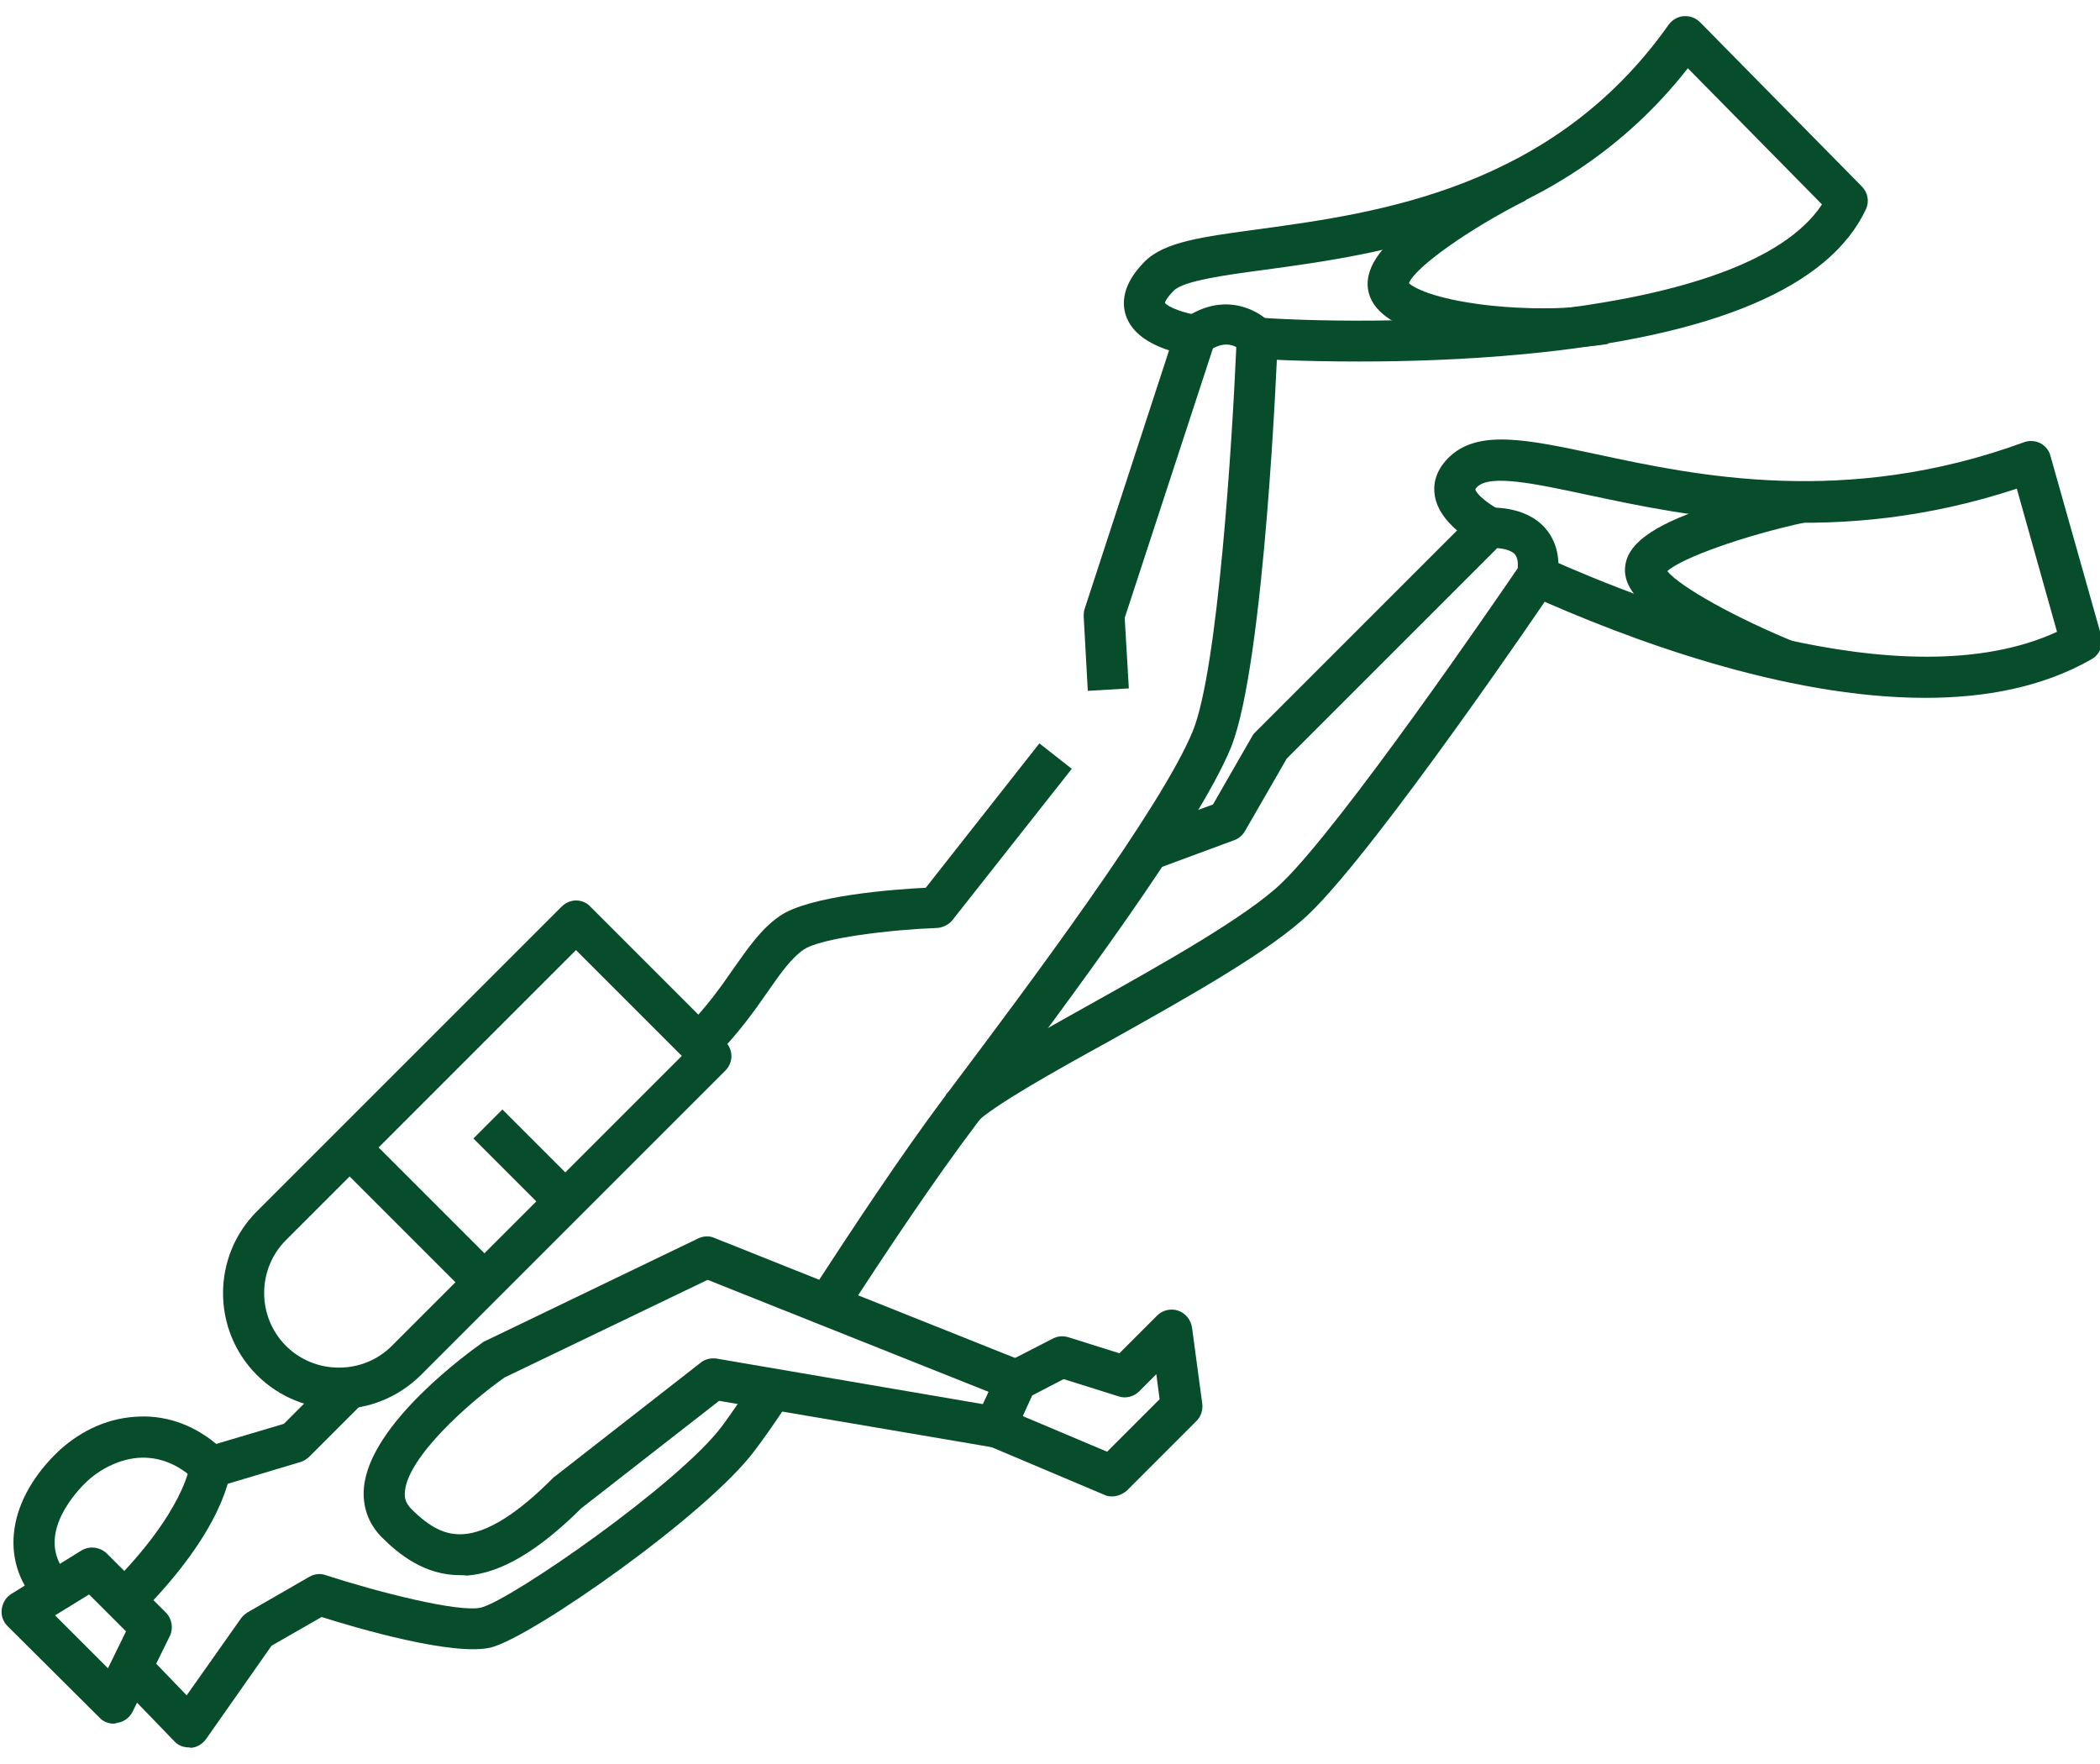 <svg width="100" height="84" viewBox="0 0 100 84" fill="none" xmlns="http://www.w3.org/2000/svg">
<path d="M5.415 82.078C5.161 82.078 4.907 81.981 4.731 81.785L0.356 77.43C0.141 77.215 0.044 76.922 0.083 76.629C0.122 76.336 0.278 76.063 0.532 75.906L3.872 73.836C4.262 73.602 4.751 73.66 5.083 73.973L7.895 76.785C8.188 77.078 8.266 77.528 8.09 77.899L6.313 81.512C6.176 81.785 5.903 82 5.59 82.039C5.512 82.059 5.473 82.078 5.415 82.078ZM2.622 76.922L5.141 79.442L6.001 77.684L4.243 75.926L2.622 76.922Z" fill="#084D2B"/>
<path d="M34.006 50.379L32.619 48.992C33.635 47.977 34.338 46.981 34.943 46.102C35.647 45.106 36.252 44.227 37.131 43.621C38.537 42.645 42.541 42.352 44.084 42.274L49.494 35.399L51.037 36.61L45.353 43.817C45.178 44.032 44.904 44.168 44.631 44.188C42.482 44.266 39.084 44.657 38.264 45.223C37.678 45.633 37.19 46.317 36.565 47.215C35.94 48.114 35.158 49.227 34.006 50.379Z" fill="#084D2B"/>
<path d="M40.199 62.703L38.558 61.629C40.648 58.426 42.875 55.047 44.965 52.254L45.199 51.941C48.988 46.903 55.316 38.445 56.8 34.813C57.992 31.902 58.675 21.082 58.871 16.531C58.636 16.395 58.246 16.317 57.758 16.59L53.558 29.422L53.754 32.781L51.8 32.898L51.605 29.363C51.605 29.246 51.605 29.129 51.644 29.012L56 15.672C56.058 15.477 56.195 15.301 56.371 15.184C58.324 13.816 60.004 14.793 60.609 15.496C60.765 15.691 60.863 15.926 60.843 16.18C60.824 16.805 60.218 31.648 58.617 35.594C57.035 39.461 50.863 47.703 46.761 53.172L46.527 53.484C44.476 56.199 42.172 59.656 40.199 62.703Z" fill="#084D2B"/>
<path d="M9.006 83.211C8.732 83.211 8.479 83.114 8.303 82.918L5.471 79.989L6.877 78.641L8.889 80.731L11.467 77.078C11.545 76.961 11.662 76.864 11.779 76.785L14.729 75.086C14.963 74.95 15.256 74.91 15.51 75.008C17.971 75.809 21.877 76.805 22.912 76.551C24.357 76.18 32.307 70.672 34.377 67.918C34.768 67.391 35.275 66.649 35.978 65.614L37.6 66.688C36.897 67.762 36.369 68.504 35.94 69.071C33.693 72.098 25.393 77.918 23.4 78.446C21.643 78.895 16.975 77.528 15.315 77L12.932 78.367L9.807 82.821C9.631 83.055 9.377 83.211 9.084 83.231C9.064 83.211 9.025 83.211 9.006 83.211Z" fill="#084D2B"/>
<path d="M16.139 67.098C14.732 67.098 13.307 66.551 12.232 65.477C10.084 63.328 10.084 59.832 12.232 57.684L26.744 43.172C26.92 42.996 27.174 42.879 27.428 42.879C27.682 42.879 27.936 42.977 28.111 43.172L34.537 49.598C34.928 49.989 34.928 50.594 34.537 50.985L20.025 65.496C18.951 66.551 17.545 67.098 16.139 67.098ZM27.428 45.242L13.619 59.051C12.232 60.438 12.232 62.703 13.619 64.09C14.283 64.754 15.182 65.125 16.139 65.125C17.096 65.125 17.994 64.754 18.658 64.09L32.467 50.282L27.428 45.242Z" fill="#084D2B"/>
<path d="M1.937 76.492C-0.016 74.539 0.258 71.629 2.621 69.266C3.676 68.211 5.004 67.567 6.39 67.469C7.797 67.352 9.144 67.801 10.297 68.758L13.519 67.801L15.785 65.535L17.172 66.922L14.73 69.364C14.613 69.481 14.476 69.559 14.32 69.617L10.336 70.809C9.984 70.906 9.613 70.809 9.359 70.555C8.539 69.735 7.582 69.344 6.566 69.422C5.668 69.5 4.73 69.95 4.027 70.653C3.422 71.258 1.586 73.367 3.344 75.125L1.937 76.492Z" fill="#084D2B"/>
<path d="M21.899 75.008C20.2 75.008 18.969 73.992 18.188 73.211C17.544 72.567 17.251 71.746 17.329 70.848C17.602 67.762 22.426 64.324 22.973 63.934C23.012 63.895 23.051 63.875 23.11 63.856L33.247 58.973C33.501 58.856 33.774 58.836 34.028 58.953L48.755 64.832C49.008 64.93 49.204 65.125 49.301 65.379C49.399 65.633 49.399 65.906 49.282 66.141L48.286 68.348C48.11 68.758 47.661 68.992 47.231 68.914L34.243 66.707L27.68 71.824C25.63 73.856 23.852 74.91 22.231 75.028C22.114 75.008 22.016 75.008 21.899 75.008ZM19.575 71.844C20.493 72.762 21.235 73.113 22.075 73.055C23.208 72.977 24.653 72.078 26.333 70.379C26.352 70.359 26.391 70.32 26.43 70.301L33.364 64.891C33.579 64.715 33.852 64.656 34.126 64.695L46.801 66.863L47.075 66.278L33.696 60.945L24.028 65.594C22.251 66.844 19.419 69.403 19.282 71.024C19.243 71.356 19.34 71.59 19.575 71.844Z" fill="#084D2B"/>
<path d="M52.954 71.258C52.817 71.258 52.7 71.239 52.583 71.18L47.036 68.836C46.801 68.739 46.606 68.543 46.508 68.289C46.411 68.035 46.411 67.782 46.528 67.528L47.524 65.321C47.622 65.125 47.778 64.95 47.973 64.852L50.141 63.739C50.376 63.621 50.629 63.602 50.883 63.68L53.305 64.442L55.102 62.645C55.356 62.391 55.747 62.293 56.098 62.41C56.45 62.528 56.704 62.84 56.762 63.211L57.251 66.844C57.289 67.137 57.192 67.45 56.977 67.664L53.657 70.985C53.442 71.16 53.208 71.258 52.954 71.258ZM48.696 67.43L52.719 69.129L55.219 66.629L55.063 65.438L54.243 66.258C53.989 66.512 53.598 66.61 53.266 66.493L50.649 65.672L49.145 66.454L48.696 67.43Z" fill="#084D2B"/>
<path d="M6.625 76.903L5.238 75.516C8.812 71.942 9.047 69.754 9.047 69.715L10.023 69.793L11 69.852C10.98 70.145 10.727 72.801 6.625 76.903Z" fill="#084D2B"/>
<path d="M17.34 53.951L23.761 60.372L22.38 61.753L15.959 55.332L17.34 53.951Z" fill="#084D2B"/>
<path d="M23.924 52.833L27.597 56.506L26.216 57.887L22.543 54.214L23.924 52.833Z" fill="#084D2B"/>
<path d="M46.432 53.504L45.045 52.117C46.08 51.082 48.775 49.578 51.92 47.821C55.416 45.867 59.381 43.641 61.041 42.039C63.912 39.266 71.217 28.602 72.272 27.059C72.291 26.805 72.272 26.551 72.135 26.395C71.959 26.199 71.588 26.121 71.295 26.102L61.275 36.121L59.283 39.578C59.166 39.774 58.99 39.93 58.775 40.008L55.025 41.395L54.342 39.559L57.76 38.309L59.635 35.047C59.674 34.969 59.732 34.91 59.791 34.852L70.182 24.461C70.338 24.305 70.553 24.207 70.787 24.188C70.963 24.168 72.584 24.051 73.561 25.125C73.951 25.555 74.381 26.356 74.147 27.645C74.127 27.781 74.068 27.899 73.99 28.016C73.658 28.524 65.611 40.359 62.369 43.484C60.533 45.262 56.627 47.449 52.857 49.559C50.123 51.063 47.272 52.664 46.432 53.504Z" fill="#084D2B"/>
<path d="M64.73 17.215C61.898 17.215 59.964 17.098 59.808 17.078L59.944 15.125C66.292 15.555 83.05 15.36 86.761 9.735L80.374 3.25C74.359 10.926 65.589 12.117 60.276 12.84C58.362 13.094 56.37 13.367 55.901 13.836C55.569 14.168 55.491 14.344 55.472 14.422C55.628 14.637 56.429 14.93 57.073 15.008L56.819 16.942C56.37 16.883 54.124 16.532 53.616 15.028C53.421 14.461 53.421 13.543 54.515 12.45C55.452 11.512 57.249 11.278 60.003 10.906C65.55 10.145 73.929 9.012 79.456 1.18C79.632 0.946 79.886 0.789 80.179 0.77C80.472 0.75 80.745 0.848 80.96 1.063L88.655 8.875C88.948 9.168 89.026 9.598 88.851 9.969C87.112 13.68 81.624 16.004 72.581 16.863C69.691 17.137 66.937 17.215 64.73 17.215Z" fill="#084D2B"/>
<path d="M91.683 33.231C84.964 33.231 77.503 30.438 72.816 28.328L73.617 26.551C78.578 28.777 90.628 33.465 97.953 30.086L96.038 23.27C87.445 26.102 80.355 24.578 75.589 23.563C73.109 23.035 70.96 22.567 70.335 23.192C70.277 23.25 70.257 23.289 70.257 23.309C70.296 23.524 70.863 23.992 71.351 24.246L70.472 25.985C70.16 25.828 68.538 24.949 68.324 23.602C68.246 23.152 68.304 22.469 68.968 21.805C70.355 20.418 72.718 20.926 76.019 21.629C80.746 22.645 87.874 24.168 96.371 21.063C96.624 20.965 96.917 20.985 97.152 21.102C97.386 21.219 97.582 21.453 97.64 21.707L100.062 30.282C100.179 30.711 99.984 31.18 99.593 31.395C97.269 32.723 94.535 33.231 91.683 33.231Z" fill="#084D2B"/>
<path d="M73.383 16.59C70.043 16.59 65.707 15.985 65.18 13.953C64.867 12.723 65.883 11.414 68.461 9.715C70.063 8.66 71.703 7.821 71.781 7.801L72.66 9.539C69.945 10.906 67.367 12.742 67.094 13.485C67.309 13.7 68.285 14.227 70.707 14.52C72.68 14.754 74.887 14.735 76.195 14.461L76.586 16.375C75.902 16.492 74.731 16.59 73.383 16.59Z" fill="#084D2B"/>
<path d="M84.846 32.391C84.768 32.352 82.991 31.649 81.233 30.711C78.303 29.168 77.19 28.055 77.405 26.863C77.6 25.77 78.928 24.891 81.877 23.953C83.713 23.367 85.491 22.957 85.569 22.957L85.979 24.871C83.01 25.516 80.081 26.571 79.397 27.196C79.983 27.938 82.717 29.461 85.569 30.613L84.846 32.391Z" fill="#084D2B"/>
</svg>

